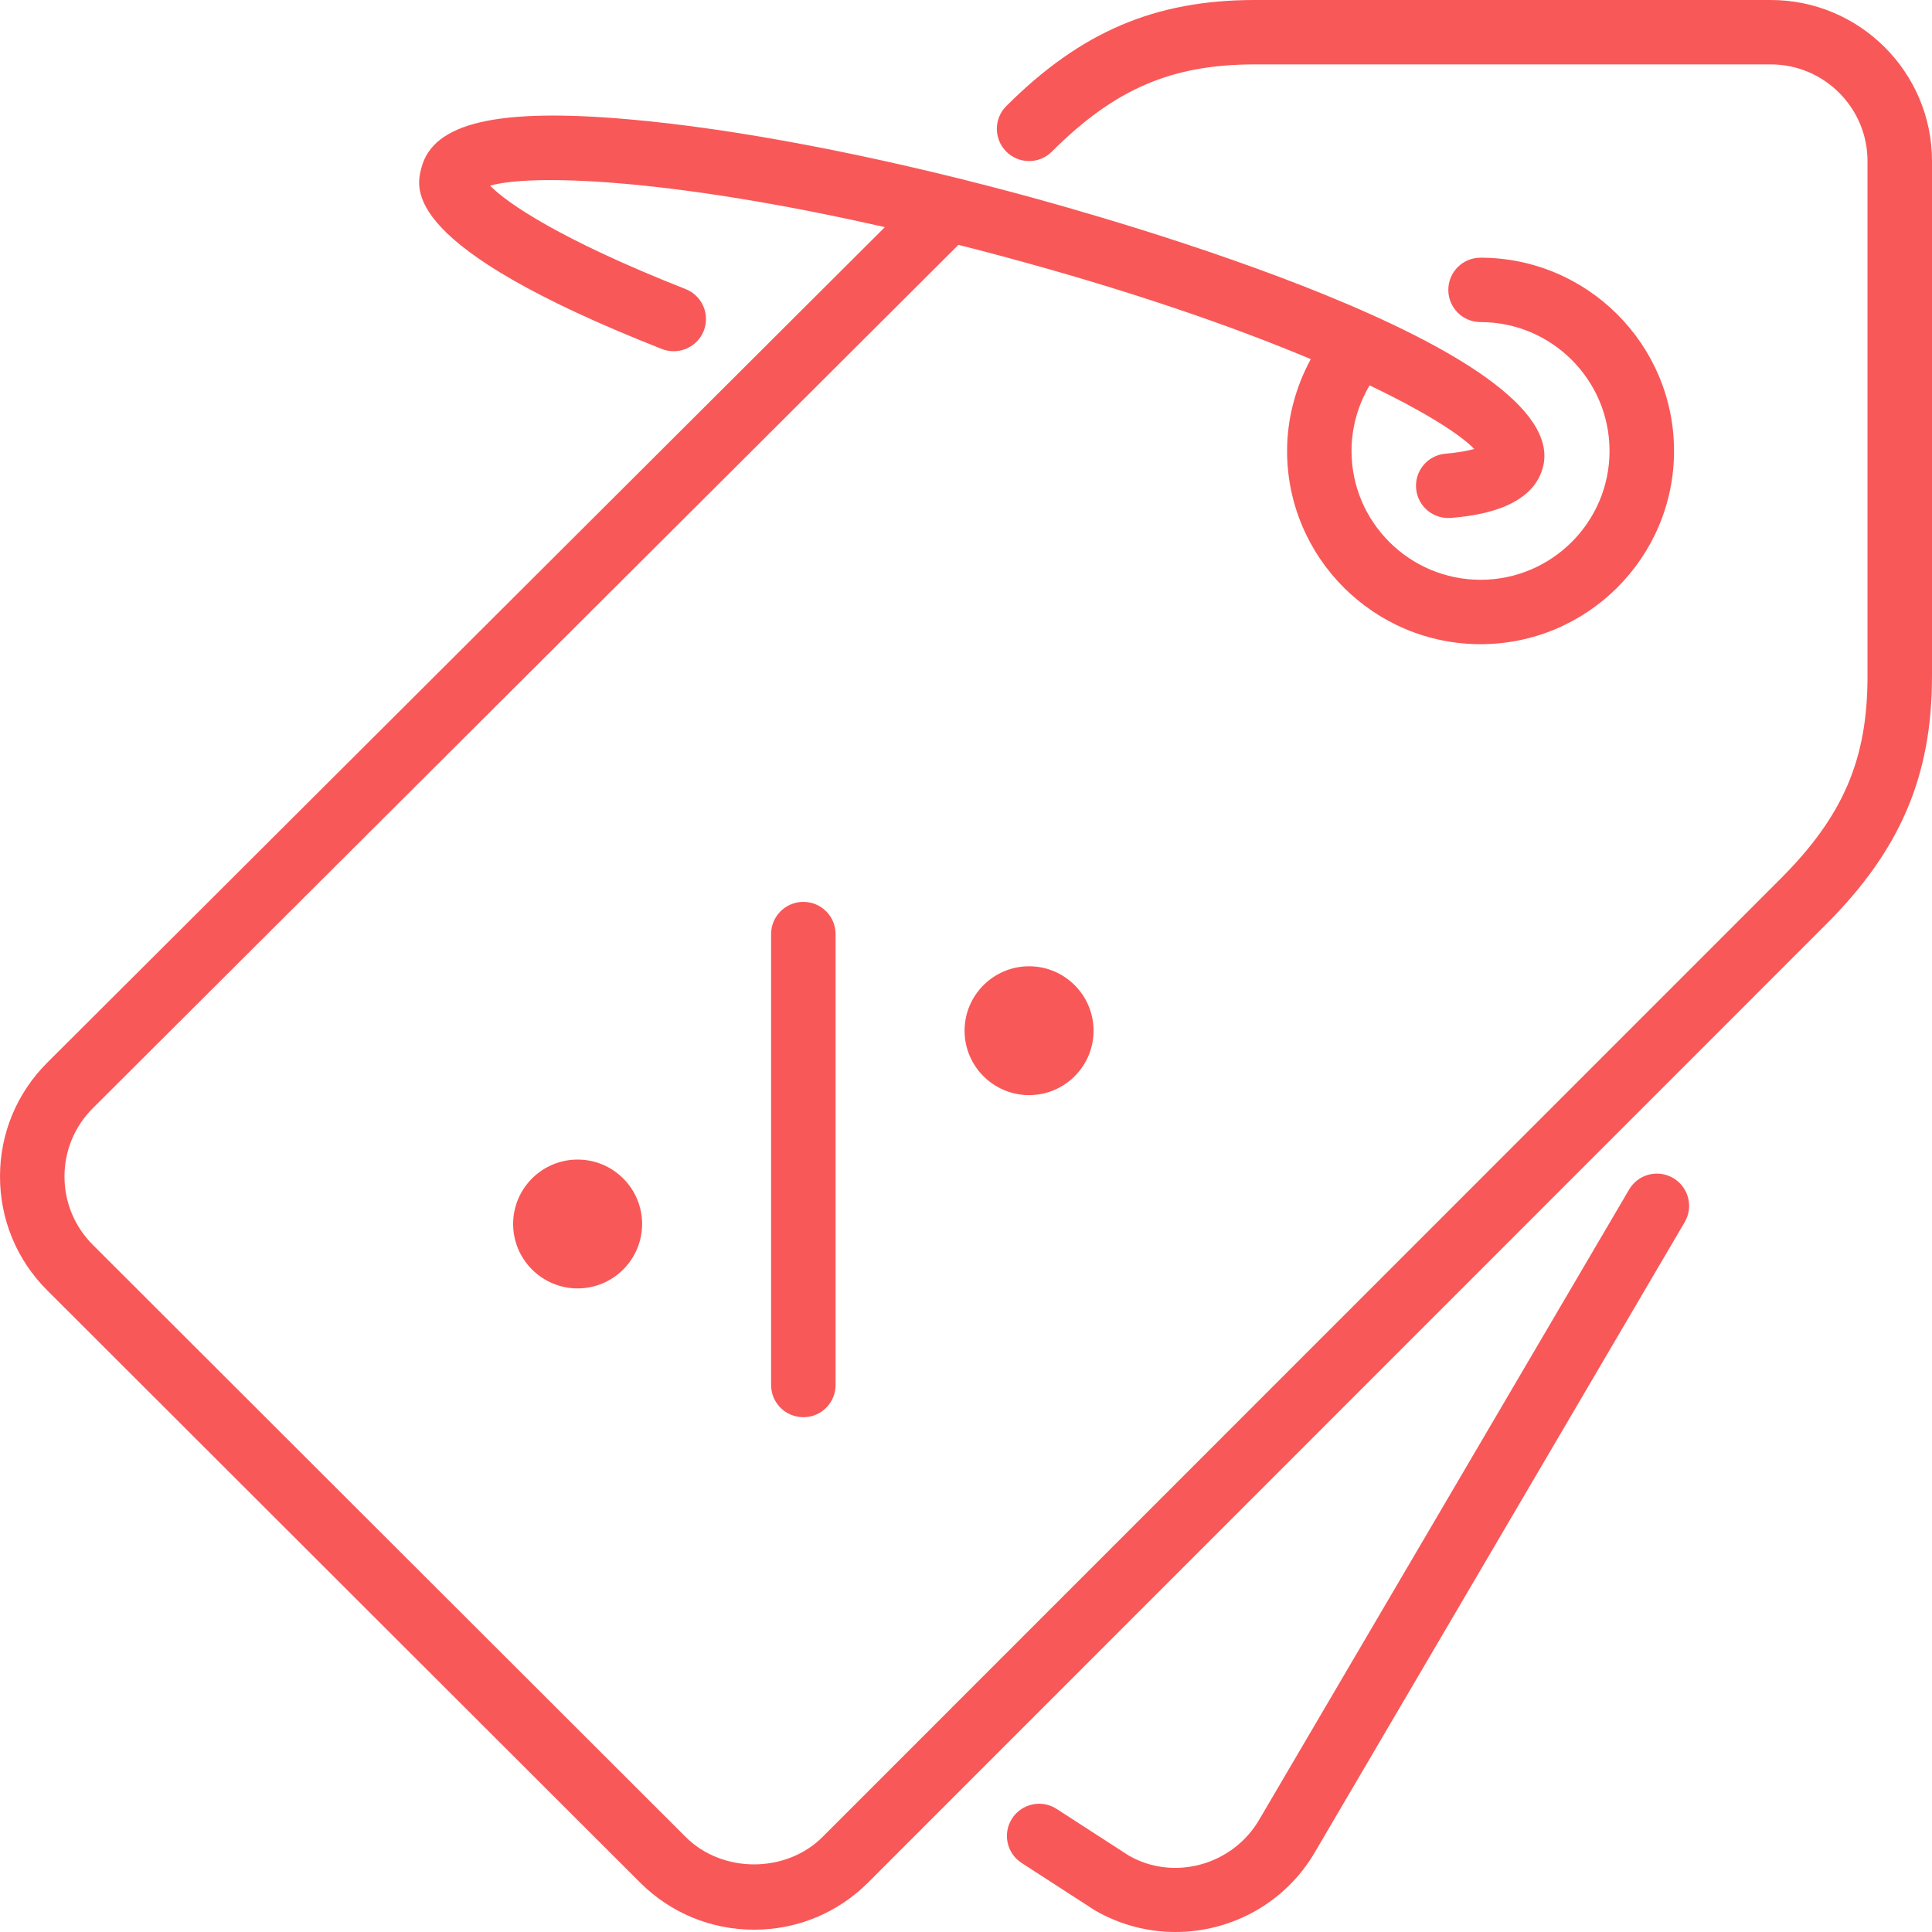 <svg width="42" height="42" viewBox="0 0 42 42" fill="none" xmlns="http://www.w3.org/2000/svg">
<path d="M38.495 0H27.279C25.11 0 23.494 0.69 21.876 2.306C21.602 2.58 21.602 3.022 21.876 3.296C22.15 3.57 22.593 3.57 22.867 3.296C24.233 1.932 25.47 1.4 27.279 1.4H38.495C39.654 1.4 40.598 2.343 40.598 3.501V14.704C40.598 16.512 40.066 17.747 38.7 19.111L17.88 39.935C17.085 40.728 15.7 40.728 14.907 39.935L2.018 27.062C1.621 26.665 1.402 26.137 1.402 25.576C1.402 25.015 1.621 24.488 2.018 24.091L20.835 5.323C21.124 5.396 21.414 5.47 21.714 5.551C24.567 6.314 26.817 7.102 28.495 7.807C28.165 8.416 27.98 9.101 27.98 9.803C27.98 12.12 29.866 14.004 32.186 14.004C34.505 14.004 36.392 12.12 36.392 9.803C36.392 7.486 34.505 5.602 32.186 5.602C31.798 5.602 31.485 5.915 31.485 6.302C31.485 6.688 31.798 7.002 32.186 7.002C33.732 7.002 34.99 8.258 34.99 9.803C34.99 11.348 33.732 12.604 32.186 12.604C30.639 12.604 29.381 11.347 29.381 9.803C29.381 9.299 29.52 8.806 29.774 8.378C30.988 8.958 31.747 9.448 32.048 9.76C31.919 9.797 31.721 9.837 31.422 9.863C31.036 9.897 30.751 10.237 30.785 10.622C30.817 10.986 31.123 11.261 31.483 11.261C31.503 11.261 31.524 11.26 31.545 11.259C31.976 11.22 33.288 11.104 33.54 10.165C34.231 7.589 24.113 4.742 22.078 4.198C18.964 3.364 15.974 2.794 13.658 2.593C10.809 2.343 9.423 2.668 9.163 3.641C9.038 4.108 8.705 5.348 14.389 7.587C14.75 7.728 15.156 7.552 15.299 7.192C15.44 6.832 15.264 6.426 14.904 6.284C12.158 5.202 11.02 4.41 10.654 4.037C11.52 3.783 14.476 3.857 19.236 4.938L1.027 23.101C0.365 23.762 0 24.641 0 25.576C0 26.511 0.365 27.391 1.027 28.052L13.915 40.925C14.577 41.586 15.457 41.95 16.393 41.95C17.329 41.95 18.209 41.586 18.872 40.925L39.691 20.101C41.31 18.485 42 16.871 42 14.704V3.501C42 1.571 40.428 0 38.495 0Z" fill="#F95858"/>
<path d="M36.374 25.61C36.039 25.413 35.61 25.526 35.415 25.86L27.379 39.55C26.799 40.553 25.511 40.899 24.538 40.338L22.971 39.325C22.647 39.114 22.212 39.207 22.003 39.531C21.791 39.855 21.885 40.289 22.209 40.499L23.806 41.532C24.356 41.849 24.957 42 25.552 42C26.765 42 27.944 41.373 28.591 40.254L36.624 26.568C36.819 26.235 36.708 25.806 36.374 25.61Z" fill="#F95858"/>
<path d="M16.763 20.306V30.109C16.763 30.496 17.076 30.809 17.464 30.809C17.852 30.809 18.165 30.496 18.165 30.109V20.306C18.165 19.92 17.852 19.606 17.464 19.606C17.076 19.606 16.763 19.92 16.763 20.306Z" fill="#F95858"/>
<path d="M20.969 22.407C20.969 23.179 21.598 23.807 22.371 23.807C23.145 23.807 23.773 23.179 23.773 22.407C23.773 21.634 23.145 21.006 22.371 21.006C21.598 21.006 20.969 21.634 20.969 22.407Z" fill="#F95858"/>
<path d="M11.155 26.608C11.155 27.38 11.784 28.009 12.557 28.009C13.33 28.009 13.959 27.38 13.959 26.608C13.959 25.836 13.33 25.208 12.557 25.208C11.784 25.208 11.155 25.836 11.155 26.608Z" fill="#F95858"/>
</svg>
